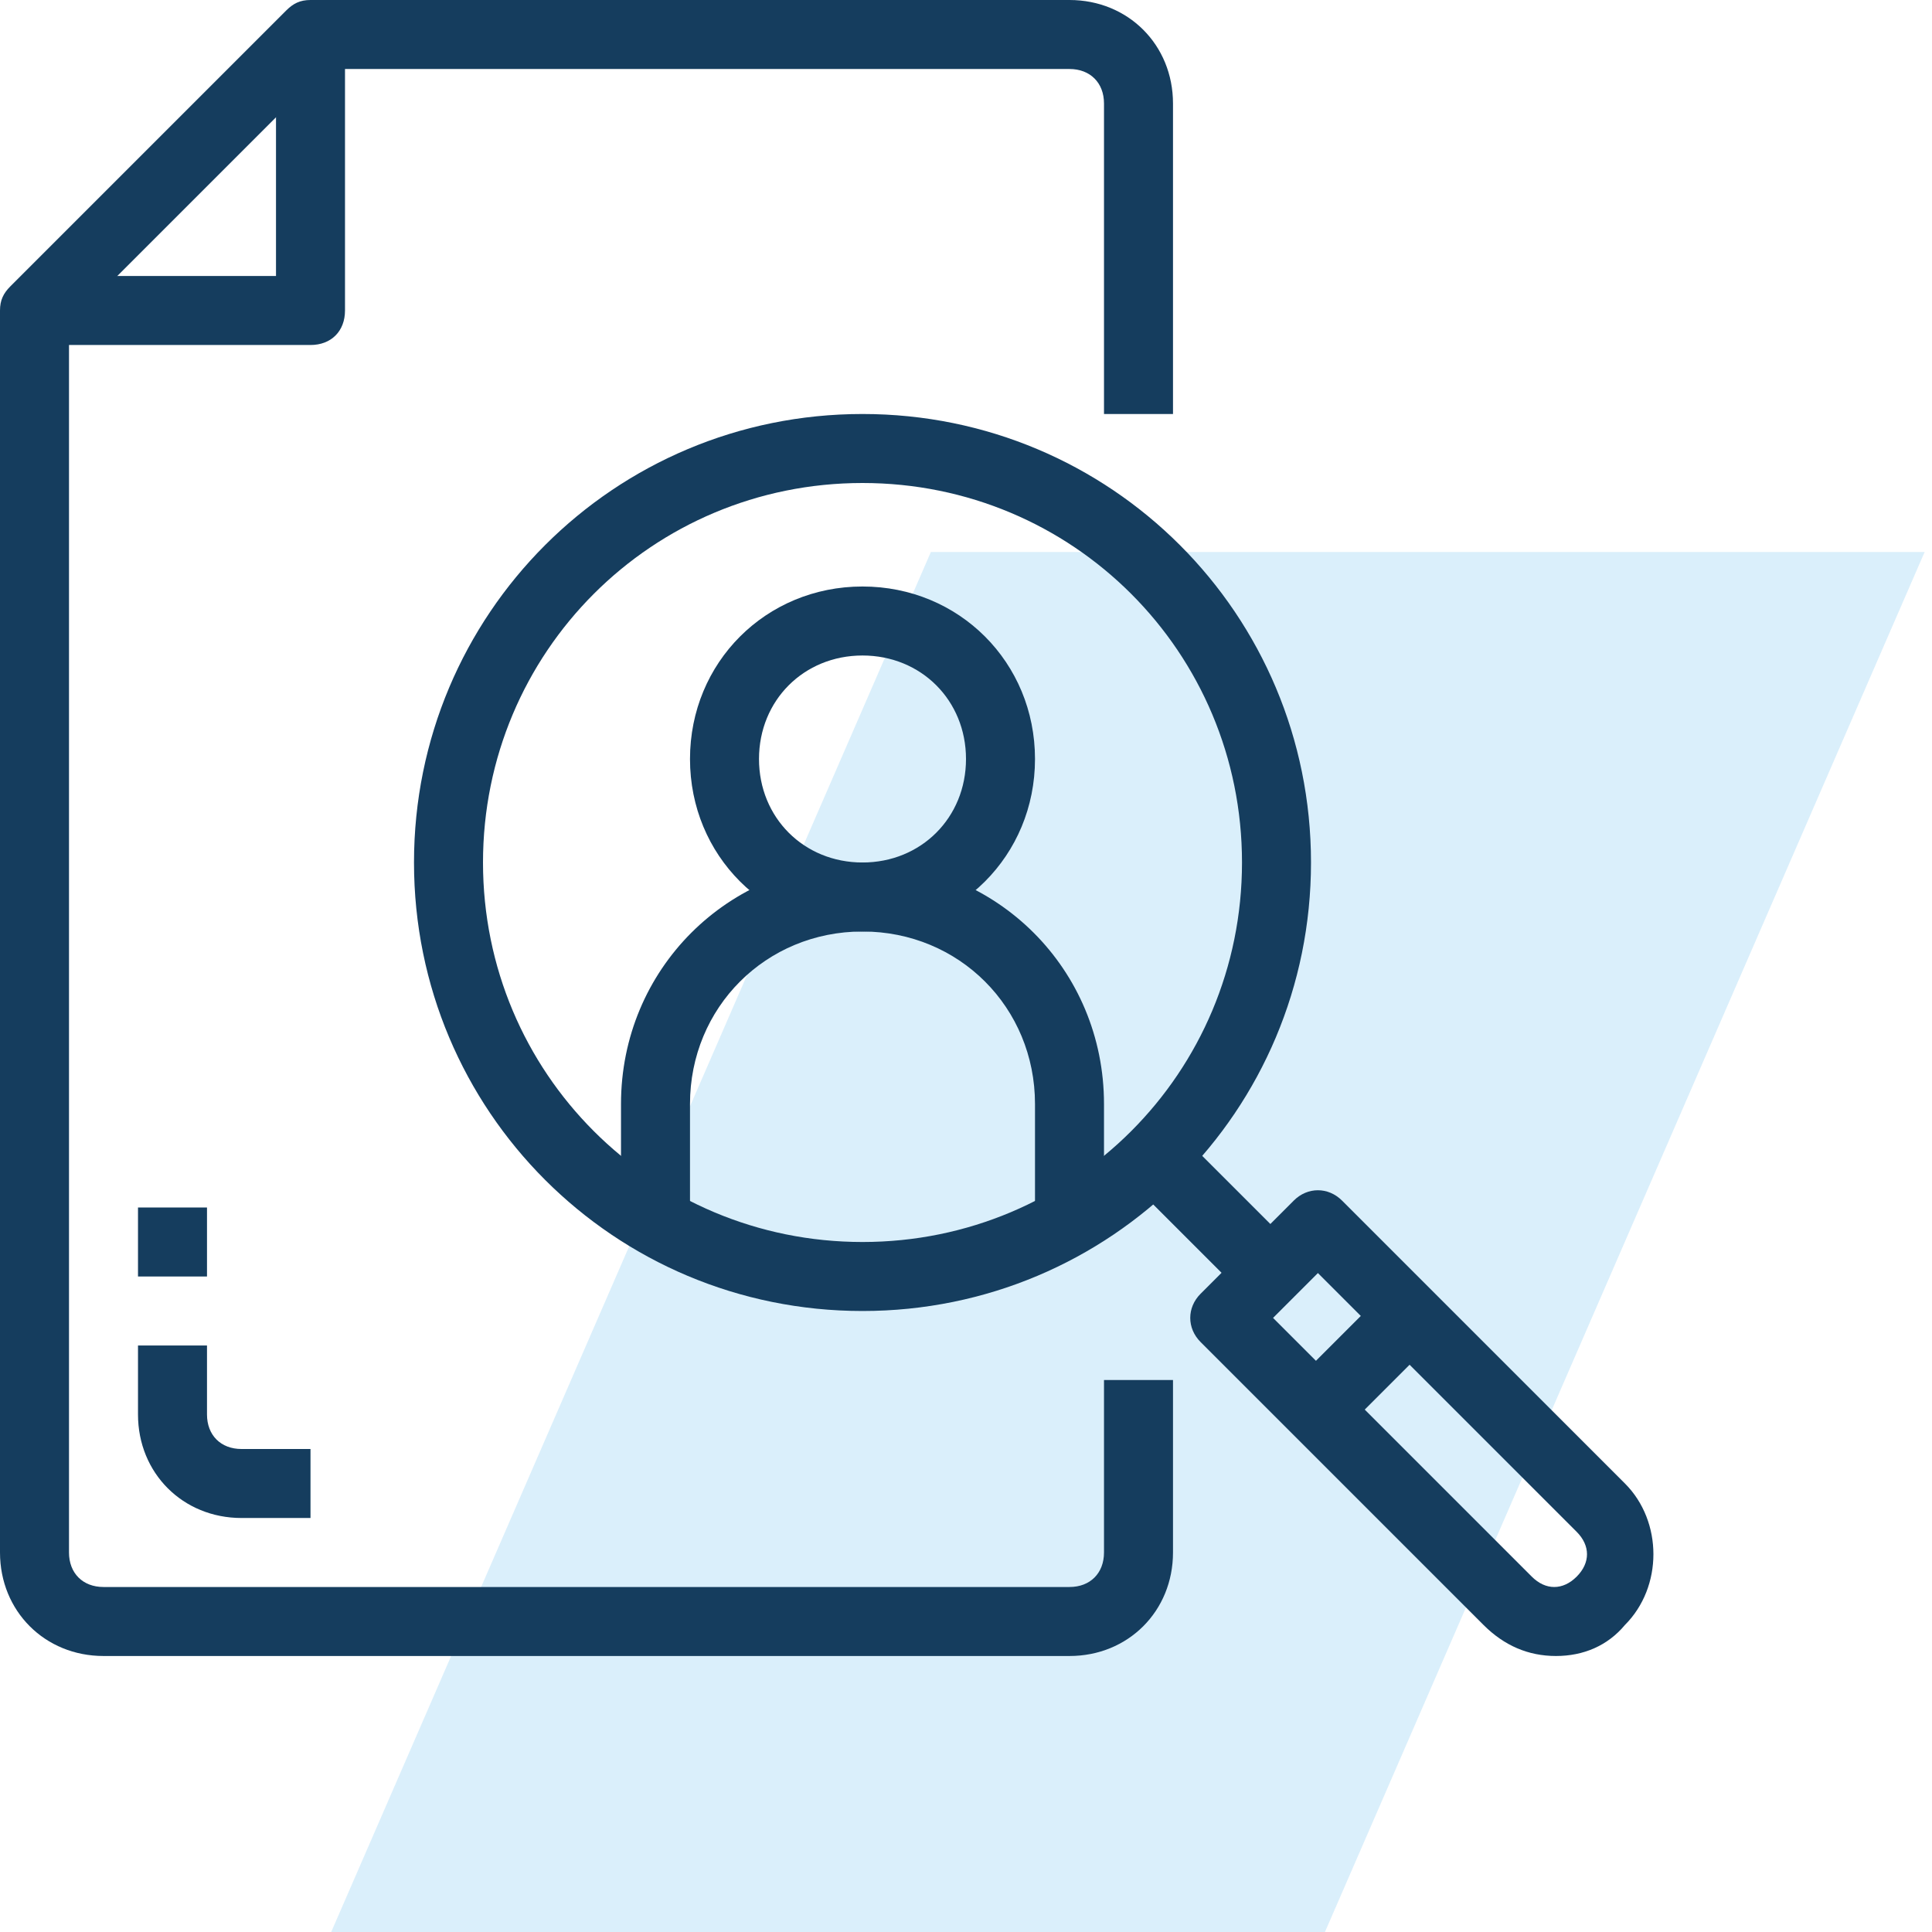 <svg width="70" height="70" viewBox="0 0 70 70" fill="none" xmlns="http://www.w3.org/2000/svg">
<path opacity="0.2" d="M33.727 20H69.733L48.005 70H12L33.727 20Z" fill="#48B2EB"/>
<path d="M38.75 60H3.75C1.625 60 0 58.375 0 56.25V11.25C0 10.875 0.125 10.625 0.375 10.375L10.375 0.375C10.625 0.125 10.875 0 11.25 0H38.75C40.875 0 42.5 1.625 42.5 3.75V15H40V3.75C40 3 39.5 2.5 38.75 2.5H11.75L2.5 11.75V56.25C2.5 57 3 57.5 3.75 57.5H38.75C39.5 57.5 40 57 40 56.25V50H42.5V56.25C42.5 58.375 40.875 60 38.75 60Z" fill="#153D5E"/>
<path d="M11.25 12.5H1.25V10H10V1.25H12.5V11.25C12.5 12 12 12.5 11.25 12.5Z" fill="#153D5E"/>
<path d="M31.25 47.5C22.25 47.5 15 40.25 15 31.25C15 22.25 22.25 15 31.25 15C40.25 15 47.5 22.25 47.5 31.25C47.5 40.25 40.25 47.5 31.25 47.5ZM31.25 17.5C23.625 17.5 17.5 23.625 17.5 31.25C17.5 38.875 23.625 45 31.25 45C38.875 45 45 38.875 45 31.25C45 23.625 38.875 17.5 31.25 17.5Z" fill="#153D5E"/>
<path d="M56.375 60C55.375 60 54.5 59.625 53.75 58.875L43.5 48.625C43 48.125 43 47.375 43.5 46.875L46.875 43.5C47.375 43 48.125 43 48.625 43.5L58.875 53.75C60.25 55.125 60.25 57.5 58.875 58.875C58.25 59.625 57.375 60 56.375 60ZM46.125 47.75L55.5 57.125C56 57.625 56.625 57.625 57.125 57.125C57.625 56.625 57.625 56 57.125 55.5L47.75 46.125L46.125 47.75Z" fill="#153D5E"/>
<path d="M42.111 40.432L40.343 42.2L44.763 46.619L46.531 44.851L42.111 40.432Z" fill="#153D5E"/>
<path d="M50.347 46.636L46.635 50.348L48.403 52.116L52.115 48.404L50.347 46.636Z" fill="#153D5E"/>
<path d="M31.25 33.75C27.75 33.75 25 31 25 27.5C25 24 27.75 21.25 31.25 21.25C34.75 21.25 37.5 24 37.5 27.5C37.5 31 34.75 33.75 31.25 33.75ZM31.25 23.75C29.125 23.75 27.5 25.375 27.5 27.5C27.5 29.625 29.125 31.25 31.25 31.25C33.375 31.25 35 29.625 35 27.5C35 25.375 33.375 23.75 31.25 23.75Z" fill="#153D5E"/>
<path d="M40 43.75H37.5V40C37.5 36.5 34.75 33.75 31.25 33.75C27.75 33.75 25 36.5 25 40V43.75H22.5V40C22.5 35.125 26.375 31.25 31.25 31.25C36.125 31.25 40 35.125 40 40V43.75Z" fill="#153D5E"/>
<path d="M7.5 43.75H5V46.25H7.5V43.75Z" fill="#153D5E"/>
<path d="M11.25 55H8.75C6.625 55 5 53.375 5 51.25V48.75H7.5V51.25C7.5 52 8 52.5 8.75 52.5H11.25V55Z" fill="#153D5E"/>
</svg>
